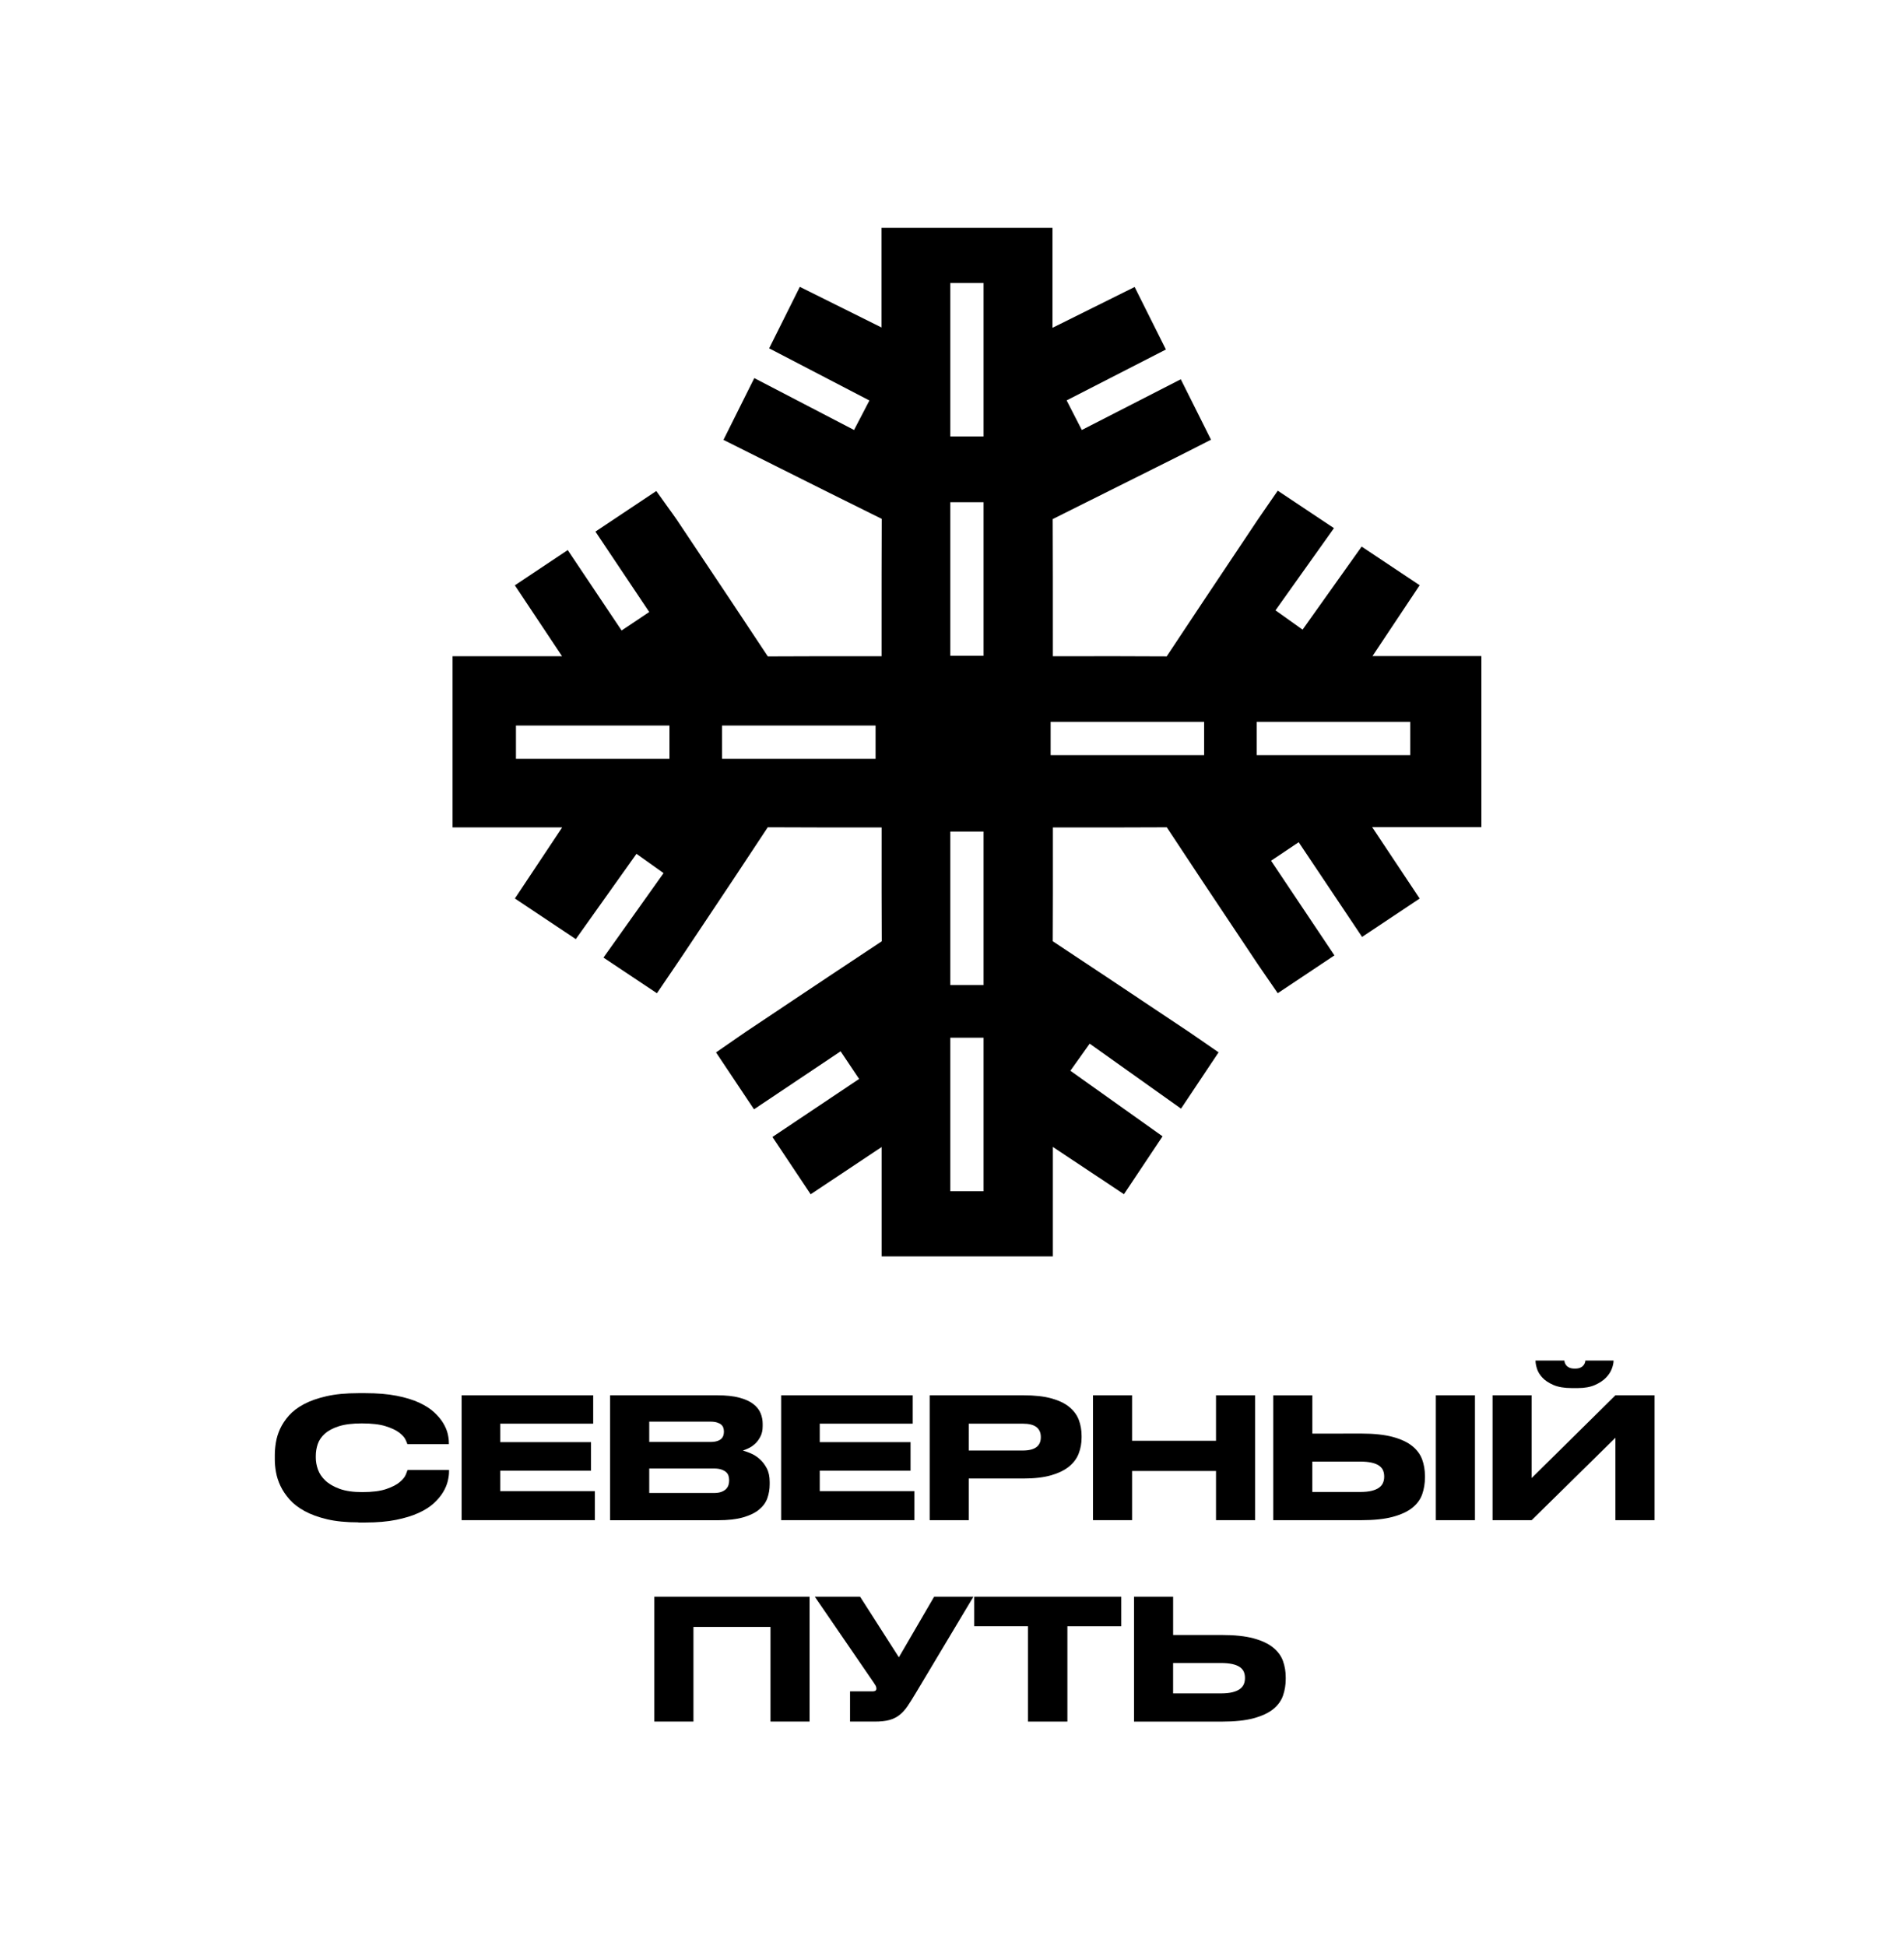<?xml version="1.0" encoding="UTF-8"?> <!-- Generator: Adobe Illustrator 26.0.1, SVG Export Plug-In . SVG Version: 6.00 Build 0) --> <svg xmlns="http://www.w3.org/2000/svg" xmlns:xlink="http://www.w3.org/1999/xlink" id="Слой_1" x="0px" y="0px" viewBox="0 0 744.25 760.65" style="enable-background:new 0 0 744.25 760.65;" xml:space="preserve"> <path d="M579.03,256.44h-42.54l18.44-27.69l-22.68-15.11l-23.09,32.46l-10.59-7.54l22.86-32.13l-21.98-14.64l-6.29,9.13 c-0.62,0.89-1.16,1.67-1.68,2.45l-7.72,11.56c-9.1,13.62-18.51,27.7-27.71,41.62c-12.48-0.08-25.13-0.07-37.37-0.06 c-2.38,0-4.75,0-7.13,0.01c0-2.99,0-5.99,0-8.98c0-14.63,0.01-29.72-0.06-44.63c13.07-6.51,26.13-13.05,39.2-19.58l9.06-4.53 c1.13-0.57,2.27-1.14,3.46-1.75l10.16-5.16l-11.81-23.63l-38.69,19.83l-5.93-11.57l38.8-19.89l-12.22-24.44l-32.12,15.96V89.07 h-66.83V128l-31.93-15.88l-11.99,24.03l39.19,20.39l-6,11.53l-39-20.29l-12.05,24.15l21.56,10.79 c13.82,6.92,26.91,13.47,40.32,20.09c-0.06,14.11-0.06,28.39-0.06,42.22c0,3.82,0,7.65,0,11.47l-4.24,0 c-13.19-0.01-26.82-0.02-40.24,0.06c-9.5-14.38-19.2-28.9-28.6-42.97l-7.02-10.51c-0.57-0.85-1.17-1.68-1.81-2.57 c-0.26-0.36-0.53-0.73-0.81-1.11l-5.35-7.48l-23.79,15.87l21.03,31.42l-10.8,7.23L221.92,215l-20.67,13.79l18.45,27.71h-42.8v66.91 h42.84l-18.48,27.78l23.81,15.88l23.72-33.34l10.59,7.54l-23.49,33.02l20.9,13.93l6.82-10.04c1.07-1.56,2.08-3.05,3.07-4.54 l7.65-11.46c8.48-12.7,17.24-25.82,25.78-38.83c13.32,0.08,26.39,0.07,40.21,0.06c1.43,0,2.87,0,4.31,0l0,6.72 c-0.01,12.35-0.02,25.11,0.05,37.78c-13.97,9.22-28.08,18.65-41.75,27.78l-11.5,7.68c-0.8,0.53-1.58,1.08-2.48,1.71l-9.06,6.27 l14.84,22.24l33.86-22.67l7.23,10.8l-33.88,22.68l14.94,22.4l27.75-18.47v42.76h66.92V448.3l27.79,18.47l15.09-22.62l-36.03-25.63 l7.54-10.59l35.71,25.4l14.68-22.01l-9.05-6.24c-0.89-0.62-1.68-1.17-2.48-1.7l-11.52-7.69c-13.66-9.12-27.77-18.54-41.77-27.79 c0.07-12.6,0.06-25.36,0.05-37.72l0-6.76c1.44,0,2.88,0,4.31,0c13.82,0.01,26.89,0.02,40.21-0.06 c9.01,13.71,18.24,27.54,27.18,40.93l8.33,12.49c0.53,0.79,1.07,1.57,1.66,2.42l6.2,9.01l22.16-14.78l-24.77-37l10.8-7.23 l24.78,37.02l22.51-15.01l-18.58-27.93h42.7V256.44z M261.68,296.58h-60v-13h60V296.58z M342.25,296.58h-60v-13h60V296.58z M384.46,465.6h-13v-60h13V465.6z M384.46,385.03h-13v-60h13V385.03z M384.46,256.31h-13v-60h13V256.31z M384.46,170.6h-13v-60h13 V170.6z M470.68,295.15h-60v-13h60V295.15z M551.25,295.15h-60v-13h60V295.15z"></path> <g> <path d="M140.09,595.04c-4.72,0-8.8-0.4-12.24-1.21c-3.43-0.81-6.36-1.88-8.79-3.21s-4.4-2.85-5.9-4.56s-2.69-3.47-3.54-5.28 c-0.85-1.81-1.43-3.61-1.74-5.38c-0.31-1.77-0.46-3.38-0.46-4.82v-1.9c0-1.49,0.14-3.12,0.43-4.89c0.28-1.77,0.83-3.54,1.64-5.31 c0.81-1.77,1.96-3.5,3.44-5.18c1.49-1.68,3.44-3.17,5.87-4.46s5.38-2.33,8.86-3.12s7.62-1.18,12.43-1.18h2.69 c4.72,0,8.81,0.34,12.27,1.02c3.45,0.68,6.38,1.57,8.79,2.69c2.4,1.12,4.36,2.37,5.87,3.77c1.51,1.4,2.69,2.81,3.54,4.23 c0.85,1.42,1.43,2.79,1.74,4.1c0.31,1.31,0.46,2.45,0.46,3.41v0.72h-16.2c-0.09-0.31-0.34-0.91-0.75-1.8 c-0.42-0.9-1.25-1.81-2.49-2.75c-1.25-0.94-3.02-1.77-5.31-2.49s-5.39-1.08-9.28-1.08c-3.67,0-6.67,0.37-8.99,1.12 c-2.32,0.74-4.14,1.72-5.48,2.92c-1.33,1.2-2.25,2.56-2.76,4.07c-0.5,1.51-0.75,3.03-0.75,4.56v0.79c0,1.44,0.27,2.95,0.82,4.53 c0.55,1.57,1.51,3.02,2.89,4.33c1.38,1.31,3.24,2.39,5.58,3.25c2.34,0.85,5.28,1.28,8.82,1.28c3.94,0,7.06-0.39,9.38-1.18 c2.32-0.79,4.09-1.69,5.31-2.72c1.22-1.03,2.02-2.01,2.39-2.95c0.37-0.94,0.6-1.54,0.69-1.8h16.2v0.72c0,1.01-0.16,2.21-0.49,3.61 c-0.33,1.4-0.93,2.83-1.8,4.3c-0.88,1.47-2.08,2.91-3.61,4.33c-1.53,1.42-3.51,2.69-5.94,3.81s-5.36,2.02-8.79,2.72 c-3.43,0.7-7.47,1.05-12.1,1.05H140.09z"></path> <path d="M231.87,545.37v11.09h-36.34v7.22h35.49v11.15h-35.49v8h37v11.35h-52.09v-48.81H231.87z"></path> <path d="M238.49,545.37h41.79c3.5,0,6.4,0.31,8.69,0.92c2.3,0.61,4.12,1.44,5.48,2.49c1.36,1.05,2.31,2.24,2.85,3.58 c0.55,1.33,0.82,2.72,0.82,4.17v0.92c0,1.57-0.29,2.93-0.89,4.07c-0.59,1.14-1.29,2.08-2.1,2.82c-0.81,0.74-1.66,1.32-2.56,1.74 c-0.9,0.42-1.63,0.71-2.2,0.89c0.83,0.22,1.85,0.58,3.05,1.08c1.2,0.5,2.35,1.22,3.44,2.17c1.09,0.94,2.03,2.14,2.82,3.61 c0.79,1.47,1.18,3.27,1.18,5.41v0.92c0,1.92-0.31,3.74-0.92,5.45c-0.61,1.71-1.7,3.19-3.25,4.46c-1.55,1.27-3.63,2.27-6.23,3.02 c-2.6,0.74-5.87,1.12-9.81,1.12h-42.18V545.37z M253.78,555.67v7.94h23.88c1.05,0,1.92-0.11,2.62-0.33 c0.7-0.22,1.25-0.51,1.64-0.89c0.39-0.37,0.67-0.8,0.82-1.28c0.15-0.48,0.23-0.96,0.23-1.44v-0.13c0-0.52-0.08-1.02-0.23-1.48 c-0.15-0.46-0.43-0.86-0.82-1.21c-0.39-0.35-0.94-0.63-1.64-0.85c-0.7-0.22-1.57-0.33-2.62-0.33H253.78z M253.78,573.98v9.58h25.19 c1.27,0,2.3-0.15,3.08-0.46c0.79-0.31,1.4-0.7,1.84-1.18c0.44-0.48,0.73-1.01,0.89-1.57c0.15-0.57,0.23-1.09,0.23-1.58v-0.26 c0-0.53-0.08-1.06-0.23-1.61c-0.15-0.55-0.45-1.03-0.89-1.44c-0.44-0.42-1.05-0.76-1.84-1.05c-0.79-0.28-1.82-0.43-3.08-0.43 H253.78z"></path> <path d="M356.77,545.37v11.09h-36.34v7.22h35.49v11.15h-35.49v8h37v11.35h-52.09v-48.81H356.77z"></path> <path d="M378.69,577.91v16.27H363.4v-48.81h36.61c4.37,0,8.03,0.4,10.96,1.21c2.93,0.81,5.27,1.93,7.02,3.38 c1.75,1.44,2.99,3.13,3.71,5.05c0.72,1.92,1.08,4,1.08,6.23v0.66c0,2.19-0.37,4.25-1.12,6.2c-0.74,1.95-1.99,3.64-3.74,5.08 c-1.75,1.44-4.08,2.59-6.99,3.44c-2.91,0.85-6.55,1.28-10.92,1.28H378.69z M378.69,566.96h21.06c2.4,0,4.19-0.44,5.35-1.31 c1.16-0.88,1.74-2.14,1.74-3.81v-0.2c0-1.66-0.57-2.94-1.71-3.84c-1.14-0.9-2.93-1.34-5.38-1.34h-21.06V566.96z"></path> <path d="M427.23,545.37h15.29v17.78h32.8v-17.78h15.29v48.81h-15.29v-19.22h-32.8v19.22h-15.29V545.37z"></path> <path d="M532,560.33c5.03,0,9.16,0.44,12.4,1.31c3.24,0.88,5.78,2.07,7.64,3.58c1.86,1.51,3.15,3.26,3.87,5.25 c0.72,1.99,1.08,4.12,1.08,6.4v0.66c0,2.27-0.35,4.43-1.05,6.46c-0.7,2.03-1.98,3.8-3.84,5.31c-1.86,1.51-4.42,2.7-7.67,3.58 c-3.26,0.88-7.42,1.31-12.5,1.31h-34.24v-48.81h15.29v14.96H532z M531.54,583.16c1.88,0,3.43-0.15,4.66-0.46 c1.22-0.31,2.2-0.73,2.92-1.28s1.22-1.18,1.51-1.9s0.43-1.48,0.43-2.26v-0.2c0-0.83-0.14-1.6-0.43-2.3 c-0.28-0.7-0.79-1.31-1.51-1.84c-0.72-0.52-1.7-0.93-2.92-1.21c-1.22-0.28-2.78-0.43-4.66-0.43h-18.57v11.87H531.54z M576.54,594.18h-15.29v-48.81h15.29V594.18z"></path> <path d="M631.45,561.97l-32.74,32.21h-15.29v-48.81h15.29v32.34l32.74-32.34h15.29v48.81h-15.29V561.97z M607.21,541.34 c-1.86-0.81-3.3-1.77-4.33-2.89c-1.03-1.12-1.73-2.27-2.1-3.48c-0.37-1.2-0.56-2.22-0.56-3.05v-0.13h11.28 c0,0.22,0.05,0.5,0.16,0.85c0.11,0.35,0.3,0.7,0.59,1.05c0.28,0.35,0.69,0.65,1.21,0.89c0.52,0.24,1.25,0.36,2.17,0.36 c0.87,0,1.57-0.12,2.1-0.36c0.52-0.24,0.93-0.54,1.21-0.89c0.28-0.35,0.48-0.7,0.59-1.05c0.11-0.35,0.16-0.63,0.16-0.85h11.02v0.13 c0,0.83-0.22,1.85-0.66,3.05c-0.44,1.2-1.19,2.36-2.26,3.48c-1.07,1.12-2.52,2.08-4.33,2.89c-1.82,0.81-4.08,1.21-6.79,1.21h-2.23 C611.49,542.55,609.07,542.15,607.21,541.34z"></path> <path d="M255.78,624.1h60.68v48.81h-15.29v-37h-30.11v37h-15.29V624.1z"></path> <path d="M358.05,661.62c-1.22,2.06-2.32,3.79-3.28,5.22c-0.96,1.42-2.01,2.58-3.15,3.48c-1.14,0.9-2.46,1.55-3.97,1.97 c-1.51,0.42-3.44,0.62-5.8,0.62h-9.58V661.1h8.59c0.7,0,1.16-0.1,1.38-0.29c0.22-0.2,0.33-0.45,0.33-0.75v-0.07 c0-0.39-0.1-0.76-0.29-1.12c-0.2-0.35-0.45-0.74-0.75-1.18L318.5,624.1h17.71l15.15,23.68l13.78-23.68h15.35L358.05,661.62z"></path> <path d="M401.81,635.64h-20.99V624.1h57.47v11.55h-21.06v37.26h-15.42V635.64z"></path> <path d="M477.58,639.06c5.03,0,9.16,0.44,12.4,1.31c3.24,0.88,5.78,2.07,7.64,3.58c1.86,1.51,3.15,3.26,3.87,5.25 c0.72,1.99,1.08,4.12,1.08,6.4v0.66c0,2.27-0.35,4.43-1.05,6.46c-0.7,2.03-1.98,3.8-3.84,5.31c-1.86,1.51-4.42,2.7-7.67,3.58 c-3.26,0.88-7.42,1.31-12.5,1.31h-34.24V624.1h15.29v14.96H477.58z M477.12,661.89c1.88,0,3.43-0.15,4.66-0.46 c1.22-0.31,2.2-0.73,2.92-1.28s1.22-1.18,1.51-1.9s0.43-1.48,0.43-2.26v-0.2c0-0.83-0.14-1.6-0.43-2.3 c-0.28-0.7-0.79-1.31-1.51-1.84c-0.72-0.52-1.7-0.93-2.92-1.21c-1.22-0.28-2.78-0.43-4.66-0.43h-18.57v11.87H477.12z"></path> </g> </svg> 